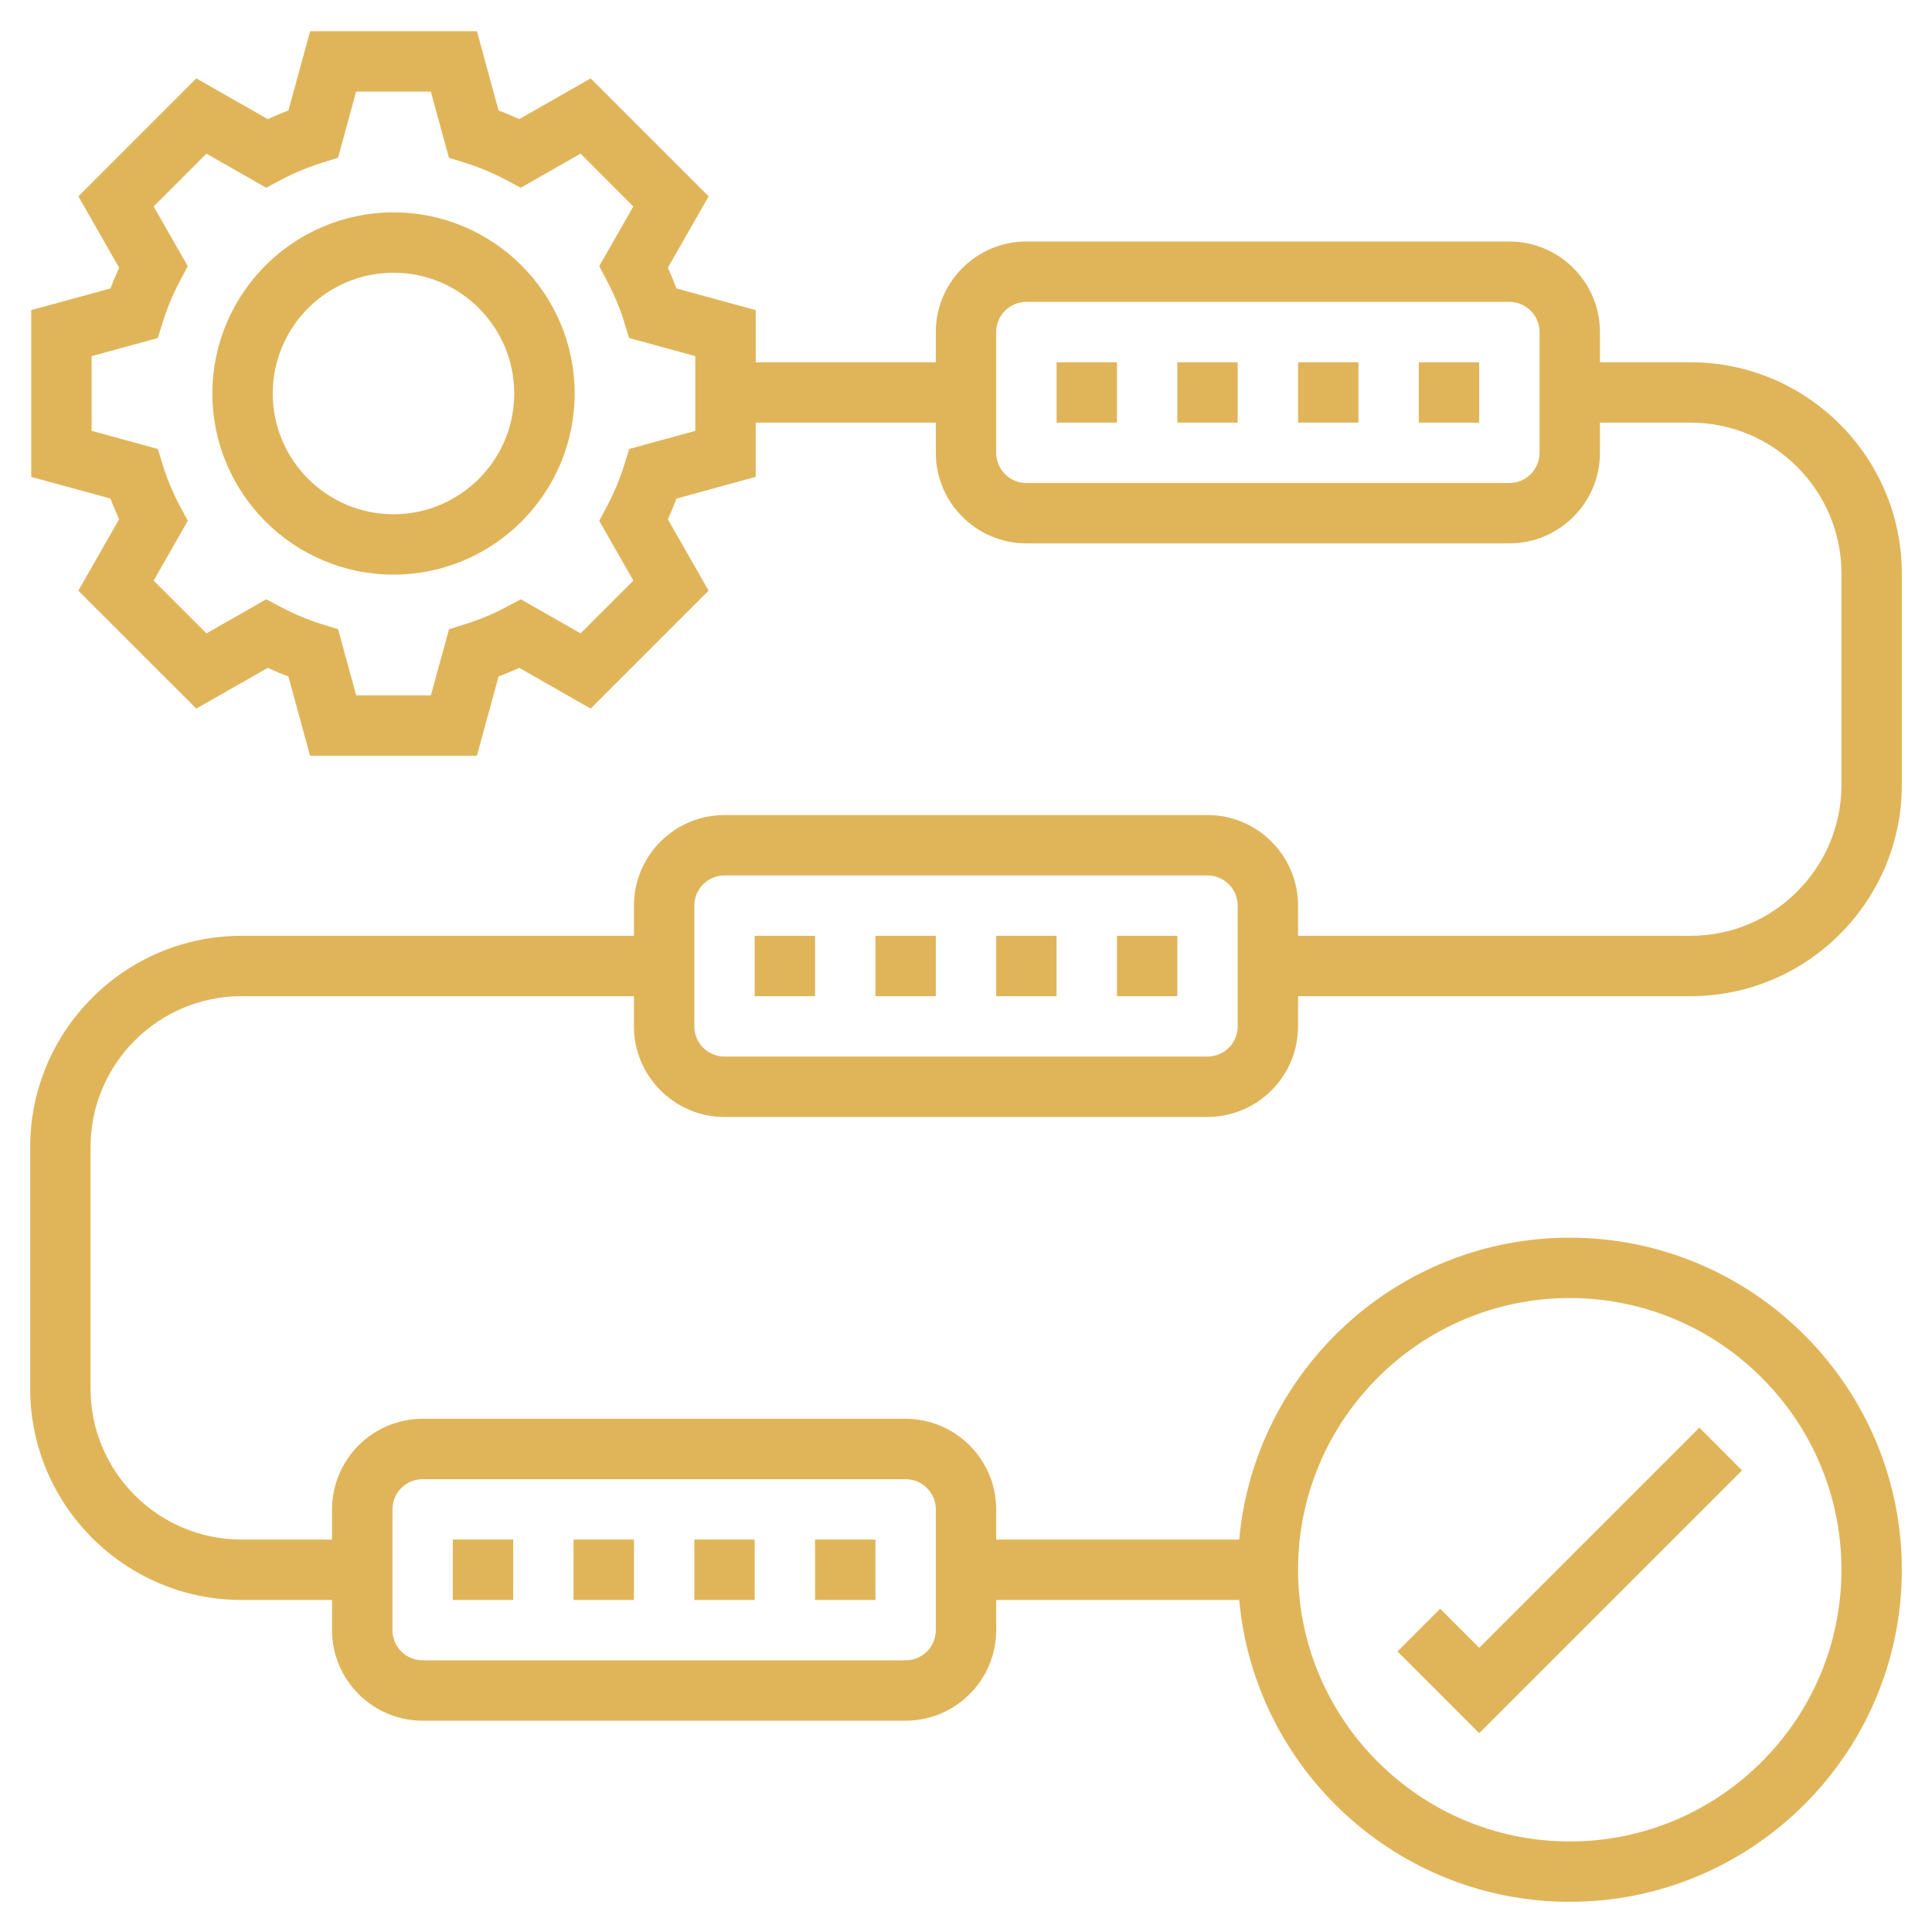 <svg xmlns="http://www.w3.org/2000/svg" width="53" height="53" viewBox="0 0 53 53" fill="none"><g clip-path="url(#clip0_366_200)"><path d="M10.795 5.826C8.055 5.826 5.826 8.054 5.826 10.795C5.826 13.535 8.055 15.763 10.795 15.763C13.535 15.763 15.764 13.535 15.764 10.795C15.764 8.054 13.535 5.826 10.795 5.826ZM10.795 14.107C8.968 14.107 7.482 12.621 7.482 10.795C7.482 8.968 8.968 7.482 10.795 7.482C12.622 7.482 14.107 8.968 14.107 10.795C14.107 12.621 12.622 14.107 10.795 14.107ZM47.789 40.336L46.618 39.164L40.578 45.204L39.508 44.133L38.337 45.304L40.578 47.546L47.789 40.336ZM28.985 9.938H30.641V11.594H28.985V9.938ZM38.922 9.938H40.578V11.594H38.922V9.938ZM35.61 9.938H37.266V11.594H35.61V9.938ZM32.297 9.938H33.953V11.594H32.297V9.938Z" fill="#E0B55A"></path><path d="M19.875 30.641H33.125C34.495 30.641 35.609 29.526 35.609 28.156V27.328H46.375C49.571 27.328 52.172 24.728 52.172 21.531V15.734C52.172 12.538 49.571 9.938 46.375 9.938H43.891V9.109C43.891 7.74 42.776 6.625 41.406 6.625H28.156C26.787 6.625 25.672 7.74 25.672 9.109V9.938H20.732V8.507L18.558 7.913C18.487 7.722 18.408 7.533 18.321 7.345L19.44 5.386L16.204 2.15L14.245 3.268C14.057 3.182 13.869 3.102 13.678 3.031L13.084 0.857H8.507L7.912 3.031C7.72 3.103 7.531 3.182 7.345 3.268L5.386 2.15L2.15 5.386L3.268 7.345C3.182 7.533 3.102 7.722 3.031 7.913L0.857 8.507V13.083L3.031 13.677C3.102 13.868 3.182 14.057 3.268 14.245L2.149 16.204L5.385 19.439L7.345 18.321C7.532 18.408 7.721 18.487 7.911 18.558L8.506 20.732H13.083L13.677 18.558C13.867 18.487 14.057 18.408 14.245 18.321L16.203 19.439L19.439 16.203L18.321 14.244C18.407 14.057 18.486 13.867 18.558 13.677L20.731 13.082V11.594H25.672V12.422C25.672 13.792 26.787 14.906 28.156 14.906H41.406C42.776 14.906 43.891 13.792 43.891 12.422V11.594H46.375C48.658 11.594 50.516 13.451 50.516 15.734V21.531C50.516 23.814 48.658 25.672 46.375 25.672H35.609V24.844C35.609 23.474 34.495 22.359 33.125 22.359H19.875C18.505 22.359 17.391 23.474 17.391 24.844V25.672H6.625C3.429 25.672 0.828 28.273 0.828 31.469V38.094C0.828 41.289 3.429 43.891 6.625 43.891H9.109V44.719C9.109 46.089 10.224 47.203 11.594 47.203H24.844C26.213 47.203 27.328 46.089 27.328 44.719V43.891H33.995C34.415 48.526 38.319 52.172 43.062 52.172C48.085 52.172 52.172 48.085 52.172 43.062C52.172 38.04 48.085 33.953 43.062 33.953C38.319 33.953 34.415 37.599 33.995 42.234H27.328V41.406C27.328 40.036 26.213 38.922 24.844 38.922H11.594C10.224 38.922 9.109 40.036 9.109 41.406V42.234H6.625C4.342 42.234 2.484 40.377 2.484 38.094V31.469C2.484 29.186 4.342 27.328 6.625 27.328H17.391V28.156C17.391 29.526 18.505 30.641 19.875 30.641ZM19.076 11.819L17.26 12.316L17.127 12.751C17.004 13.143 16.845 13.522 16.653 13.885L16.439 14.288L17.375 15.927L15.927 17.375L14.288 16.44L13.886 16.653C13.524 16.846 13.144 17.004 12.752 17.126L12.318 17.26L11.82 19.076H9.772L9.274 17.26L8.84 17.126C8.448 17.004 8.068 16.845 7.706 16.653L7.303 16.44L5.664 17.375L4.215 15.927L5.151 14.288L4.937 13.885C4.744 13.523 4.586 13.143 4.464 12.751L4.33 12.316L2.514 11.819V9.77L4.33 9.274L4.464 8.839C4.583 8.456 4.742 8.074 4.937 7.706L5.151 7.302L4.215 5.664L5.663 4.215L7.302 5.15L7.704 4.937C8.067 4.745 8.447 4.586 8.839 4.464L9.273 4.329L9.77 2.513H11.818L12.316 4.329L12.75 4.464C13.132 4.582 13.514 4.741 13.884 4.937L14.286 5.15L15.926 4.215L17.373 5.664L16.438 7.302L16.651 7.705C16.846 8.073 17.006 8.455 17.124 8.839L17.258 9.273L19.074 9.769V11.819H19.076ZM42.234 12.422C42.234 12.878 41.863 13.25 41.406 13.25H28.156C27.699 13.25 27.328 12.878 27.328 12.422V9.109C27.328 8.653 27.699 8.281 28.156 8.281H41.406C41.863 8.281 42.234 8.653 42.234 9.109V12.422ZM43.062 35.609C47.172 35.609 50.516 38.953 50.516 43.062C50.516 47.172 47.172 50.516 43.062 50.516C38.953 50.516 35.609 47.172 35.609 43.062C35.609 38.953 38.953 35.609 43.062 35.609ZM10.766 41.406C10.766 41.187 10.853 40.976 11.008 40.821C11.164 40.665 11.374 40.578 11.594 40.578H24.844C25.063 40.578 25.274 40.665 25.429 40.821C25.585 40.976 25.672 41.187 25.672 41.406V44.719C25.672 44.938 25.585 45.149 25.429 45.304C25.274 45.46 25.063 45.547 24.844 45.547H11.594C11.374 45.547 11.164 45.46 11.008 45.304C10.853 45.149 10.766 44.938 10.766 44.719V41.406ZM19.047 24.844C19.047 24.387 19.418 24.016 19.875 24.016H33.125C33.582 24.016 33.953 24.387 33.953 24.844V28.156C33.953 28.376 33.866 28.587 33.711 28.742C33.555 28.897 33.345 28.984 33.125 28.984H19.875C19.655 28.984 19.445 28.897 19.289 28.742C19.134 28.587 19.047 28.376 19.047 28.156V24.844Z" fill="#E0B55A"></path><path d="M27.328 25.672H28.984V27.328H27.328V25.672ZM24.016 25.672H25.672V27.328H24.016V25.672ZM20.703 25.672H22.359V27.328H20.703V25.672ZM30.641 25.672H32.297V27.328H30.641V25.672ZM15.734 42.234H17.391V43.891H15.734V42.234ZM22.359 42.234H24.016V43.891H22.359V42.234ZM19.047 42.234H20.703V43.891H19.047V42.234ZM12.422 42.234H14.078V43.891H12.422V42.234Z" fill="#E0B55A"></path></g><defs><clipPath id="clip0_366_200"><rect width="53" height="53" fill="white"></rect></clipPath></defs></svg>